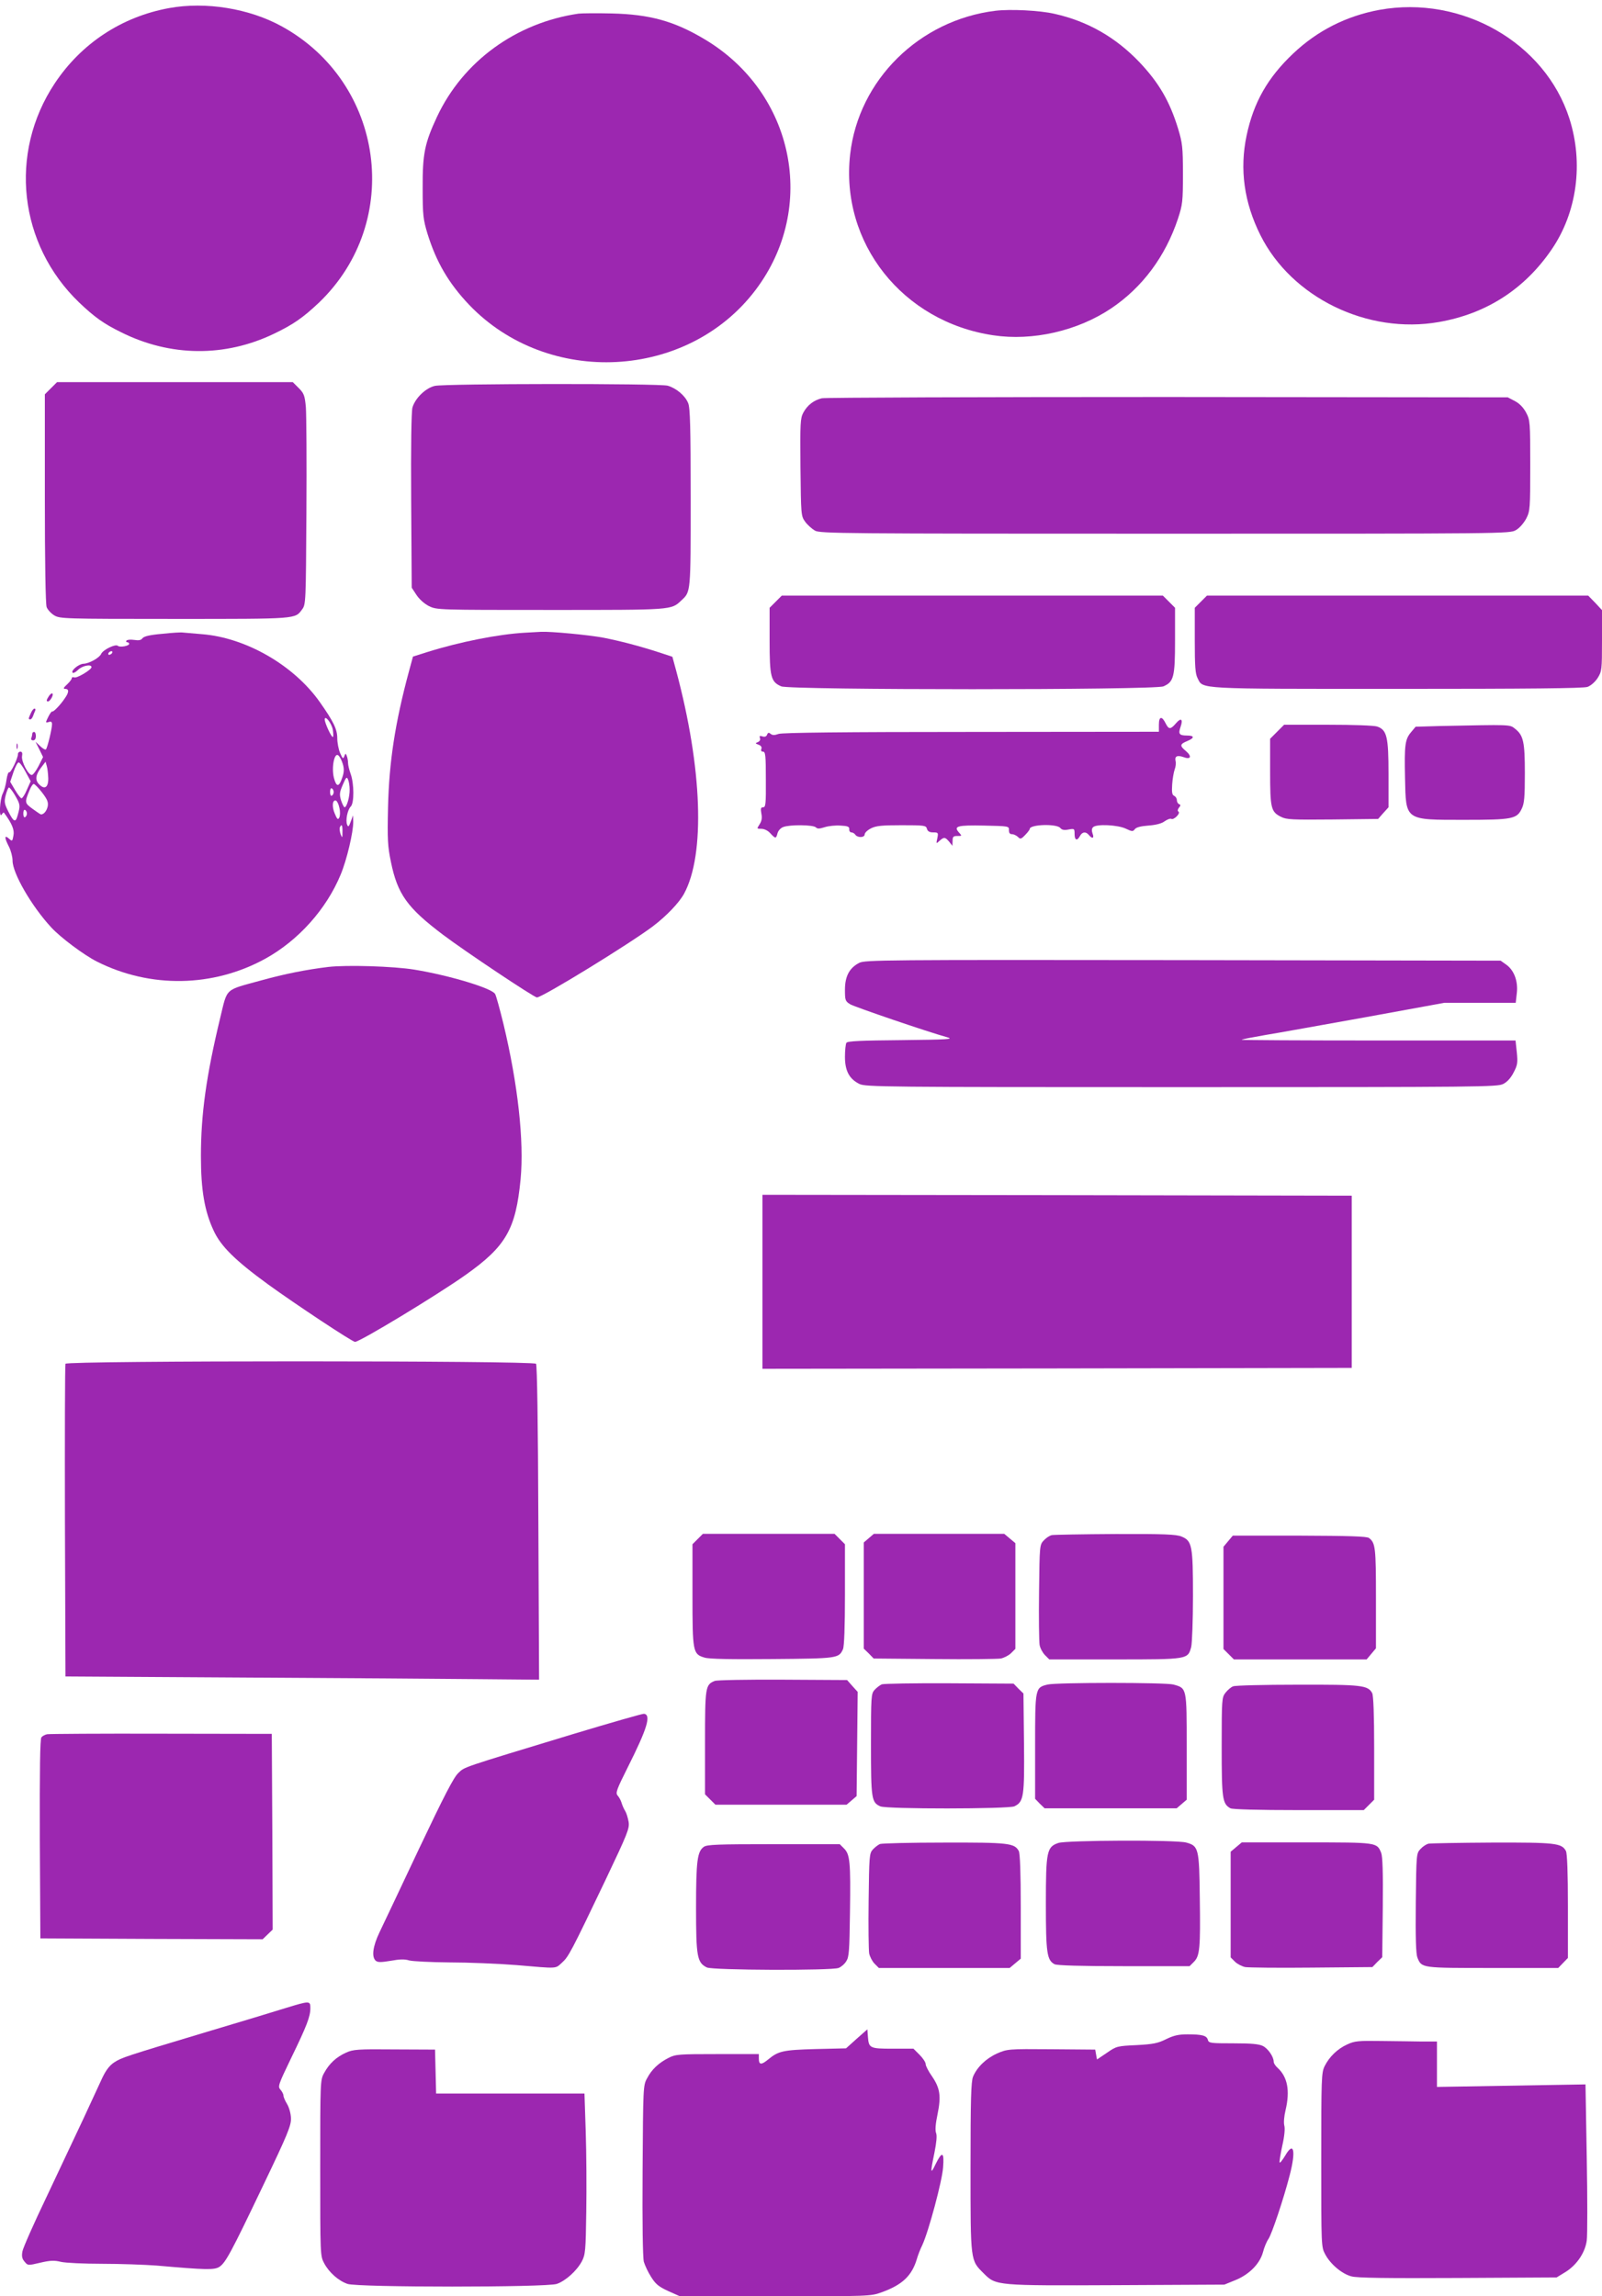<?xml version="1.0" standalone="no"?>
<!DOCTYPE svg PUBLIC "-//W3C//DTD SVG 20010904//EN"
 "http://www.w3.org/TR/2001/REC-SVG-20010904/DTD/svg10.dtd">
<svg version="1.0" xmlns="http://www.w3.org/2000/svg"
 width="893pt" height="1280pt" viewBox="0 0 893 1280"
 preserveAspectRatio="xMidYMid meet">
<g transform="translate(0,1280) scale(0.1,-0.1)"
fill="#9c27b0" stroke="none">
<path d="M943 12755 c-264 -48 -490 -197 -638 -420 -258 -389 -201 -897 136
-1221 85 -81 136 -118 234 -166 274 -137 579 -140 853 -8 108 52 161 89 251
174 470 452 364 1226 -210 1540 -181 99 -422 138 -626 101z"/>
<path d="M7689 12745 c-184 -34 -346 -116 -480 -243 -143 -135 -221 -273 -260
-457 -40 -189 -14 -374 77 -556 174 -348 597 -554 995 -484 264 46 477 183
628 404 142 207 179 482 99 731 -136 423 -600 688 -1059 605z"/>
<path d="M5549 12740 c-425 -52 -763 -386 -810 -800 -56 -494 292 -934 798
-1009 219 -33 469 24 657 150 174 117 302 289 372 499 26 79 28 96 28 250 0
150 -3 173 -27 253 -47 153 -107 256 -216 371 -133 139 -289 228 -473 269 -82
19 -245 27 -329 17z"/>
<path d="M3225 12724 c-349 -51 -644 -266 -789 -575 -69 -148 -81 -207 -80
-399 0 -150 3 -173 27 -253 49 -158 118 -276 232 -396 439 -459 1218 -419
1597 83 346 458 216 1099 -284 1397 -169 101 -305 139 -518 144 -85 2 -168 1
-185 -1z"/>
<path d="M284 10636 l-34 -34 0 -580 c0 -353 4 -591 10 -606 5 -14 24 -35 42
-46 32 -19 51 -20 673 -20 688 0 669 -1 709 53 21 28 21 39 24 540 2 282 0
546 -3 587 -6 66 -11 78 -40 107 l-33 33 -657 0 -657 0 -34 -34z"/>
<path d="M2424 10649 c-52 -12 -110 -69 -125 -121 -6 -25 -9 -210 -7 -521 l3
-483 27 -41 c16 -24 44 -49 70 -62 44 -21 53 -21 676 -21 683 0 673 -1 730 53
53 49 52 40 52 572 0 396 -3 502 -14 528 -17 42 -66 83 -114 97 -47 13 -1240
12 -1298 -1z"/>
<path d="M4581 10580 c-45 -11 -80 -38 -103 -80 -17 -32 -18 -57 -16 -305 3
-265 3 -271 26 -303 13 -18 38 -40 55 -50 30 -16 149 -17 1952 -17 1909 0
1920 0 1955 20 21 12 44 39 58 65 21 42 22 55 22 296 0 242 -1 252 -23 294
-15 28 -37 51 -62 64 l-40 21 -1895 2 c-1042 0 -1910 -3 -1929 -7z"/>
<path d="M4324 9446 l-34 -34 0 -181 c0 -205 7 -232 65 -257 51 -21 2079 -21
2130 0 58 25 65 52 65 257 l0 181 -34 34 -34 34 -1062 0 -1062 0 -34 -34z"/>
<path d="M6694 9446 l-34 -34 0 -181 c0 -146 3 -188 16 -212 31 -61 -15 -59
1112 -59 734 0 1038 3 1061 11 19 7 42 27 57 50 23 37 24 46 24 208 l0 170
-38 41 -39 40 -1062 0 -1063 0 -34 -34z"/>
<path d="M905 9267 c-70 -6 -103 -14 -111 -25 -8 -11 -21 -13 -47 -9 -20 3
-39 1 -42 -4 -4 -5 -1 -9 4 -9 6 0 11 -4 11 -9 0 -12 -53 -21 -63 -11 -13 12
-83 -22 -93 -45 -10 -22 -67 -54 -99 -55 -25 -1 -69 -36 -61 -49 4 -5 17 1 31
15 23 23 75 34 75 15 0 -14 -81 -63 -96 -57 -8 3 -14 1 -14 -5 0 -5 -12 -21
-26 -34 -21 -19 -23 -25 -10 -25 21 0 21 -19 -1 -50 -24 -37 -65 -80 -72 -76
-3 2 -13 -12 -22 -30 -16 -33 -16 -34 2 -29 14 5 19 1 19 -12 0 -25 -26 -133
-34 -140 -3 -4 -18 4 -32 18 l-26 24 21 -42 21 -43 -25 -50 c-14 -27 -31 -50
-38 -50 -20 0 -60 78 -54 106 3 16 0 24 -9 24 -8 0 -14 -6 -14 -14 0 -23 -41
-107 -49 -101 -5 2 -11 -17 -15 -43 -3 -26 -13 -60 -21 -76 -16 -31 -22 -142
-5 -116 5 8 10 12 12 10 45 -61 59 -95 53 -127 -6 -34 -7 -34 -26 -17 -25 22
-25 4 1 -46 11 -22 20 -56 20 -78 0 -69 105 -252 215 -371 51 -56 182 -154
255 -191 298 -150 648 -144 939 16 183 101 340 275 420 469 34 81 71 238 70
295 l-1 35 -13 -35 c-10 -28 -14 -32 -20 -17 -10 23 2 83 20 101 20 19 19 127
0 181 -8 22 -15 50 -15 62 0 12 -3 29 -7 39 -6 16 -7 16 -14 -2 -6 -16 -9 -14
-23 18 -9 21 -16 58 -16 83 0 50 -21 93 -97 201 -145 206 -413 360 -658 379
-49 4 -97 8 -105 9 -8 2 -60 -1 -115 -7z m-280 -107 c-3 -5 -11 -10 -16 -10
-6 0 -7 5 -4 10 3 6 11 10 16 10 6 0 7 -4 4 -10z m1230 -427 c3 -19 4 -38 1
-41 -7 -6 -45 76 -46 97 0 28 38 -19 45 -56z m56 -192 c8 -27 7 -46 -3 -75
-18 -55 -33 -55 -47 -1 -14 58 3 143 25 124 8 -6 19 -28 25 -48z m-1768 -44
l28 -52 -21 -47 c-11 -27 -25 -48 -30 -48 -5 0 -21 21 -36 46 l-27 46 18 54
c10 30 23 54 29 54 6 0 24 -24 39 -53z m126 -35 c1 -51 -20 -66 -51 -34 -24
24 -20 54 14 97 l22 29 7 -25 c4 -13 7 -43 8 -67z m1680 -63 c1 -39 -16 -99
-28 -99 -4 0 -13 18 -20 39 -10 34 -8 45 10 87 18 42 22 46 29 29 5 -11 9 -36
9 -56z m-1715 -16 c30 -39 36 -54 32 -78 -6 -26 -21 -44 -37 -45 -3 0 -24 14
-47 31 -45 33 -46 35 -16 107 7 17 17 32 22 32 5 0 26 -21 46 -47z m-150 -17
c29 -50 30 -56 15 -109 -12 -45 -22 -41 -54 22 -21 42 -22 53 -13 89 6 23 14
42 18 42 5 0 20 -20 34 -44z m1776 19 c0 -8 -4 -17 -10 -20 -6 -4 -10 5 -10
20 0 15 4 24 10 20 6 -3 10 -12 10 -20z m32 -89 c5 -21 4 -45 -1 -54 -7 -13
-12 -9 -25 23 -17 39 -13 79 7 72 6 -2 15 -20 19 -41z m-1742 -31 c0 -8 -4
-17 -10 -20 -6 -4 -10 5 -10 20 0 15 4 24 10 20 6 -3 10 -12 10 -20z m1759
-102 c0 -35 -1 -36 -10 -14 -5 14 -7 31 -5 38 10 24 16 13 15 -24z"/>
<path d="M2925 9273 c-145 -8 -363 -51 -544 -108 l-79 -25 -22 -81 c-78 -289
-111 -506 -117 -759 -4 -180 -2 -217 16 -304 37 -181 91 -256 291 -407 122
-92 507 -349 523 -349 30 0 517 299 647 397 75 57 145 130 173 181 119 219
102 700 -44 1244 l-21 77 -76 25 c-111 36 -216 63 -307 81 -84 16 -298 36
-350 33 -16 -1 -57 -3 -90 -5z"/>
<path d="M272 8919 c-14 -22 -15 -29 -4 -29 11 0 33 38 24 44 -4 3 -13 -4 -20
-15z"/>
<path d="M172 8825 c-14 -31 -15 -35 -3 -35 5 0 11 8 15 18 3 9 9 23 12 30 3
6 2 12 -4 12 -5 0 -14 -11 -20 -25z"/>
<path d="M6460 8761 l0 -40 -1044 -1 c-718 0 -1054 -4 -1076 -11 -22 -8 -34
-8 -44 0 -10 9 -15 8 -20 -4 -4 -11 -13 -14 -26 -10 -15 5 -18 3 -14 -9 4 -10
-1 -18 -12 -23 -15 -6 -15 -7 4 -14 14 -5 20 -14 16 -24 -4 -9 0 -15 9 -15 14
0 16 -22 16 -155 1 -136 -1 -155 -15 -155 -13 0 -15 -7 -10 -35 5 -24 2 -42
-10 -60 -16 -25 -16 -25 10 -25 16 0 37 -10 50 -25 29 -31 32 -31 40 0 4 15
18 30 32 35 36 14 167 13 182 -2 9 -9 20 -8 49 1 21 7 61 11 88 9 40 -2 50 -6
49 -20 -1 -10 4 -18 12 -18 7 0 17 -6 21 -12 12 -19 53 -18 53 1 0 9 16 24 36
34 28 14 61 17 170 17 127 0 136 -1 141 -20 4 -14 14 -20 35 -20 28 0 29 -2
23 -32 -7 -32 -7 -33 12 -15 25 22 31 22 54 -5 l18 -23 1 28 c0 23 4 27 27 27
26 0 26 0 8 20 -31 35 -8 41 141 38 137 -3 139 -3 138 -25 0 -16 5 -23 17 -23
10 0 24 -7 33 -15 13 -14 18 -13 40 10 14 14 26 30 26 34 0 26 150 30 170 6 9
-11 22 -14 46 -9 33 6 34 5 34 -25 0 -35 14 -41 30 -11 13 24 33 26 50 5 19
-23 31 -18 20 9 -5 15 -5 27 3 35 19 19 138 13 182 -8 36 -17 40 -17 51 -3 7
10 33 17 75 20 41 3 74 11 91 24 16 11 32 17 38 13 5 -3 18 3 29 14 12 12 16
23 10 27 -6 4 -5 11 3 22 10 12 10 16 1 19 -7 3 -13 13 -13 23 0 10 -7 20 -15
24 -11 4 -14 19 -11 63 2 32 9 70 14 84 6 15 8 36 5 47 -6 26 9 34 43 22 42
-16 50 3 14 34 -35 29 -34 38 10 56 40 17 38 30 -4 30 -43 0 -49 9 -35 49 15
43 2 52 -26 19 -30 -35 -40 -35 -57 -1 -21 43 -38 41 -38 -6z"/>
<path d="M7119 8721 l-39 -39 0 -183 c0 -205 5 -224 60 -252 31 -16 62 -17
288 -15 l254 3 29 33 29 32 0 185 c0 208 -9 246 -63 265 -18 6 -131 10 -275
10 l-244 0 -39 -39z"/>
<path d="M8028 8753 l-137 -4 -25 -30 c-34 -40 -38 -71 -34 -255 5 -240 -3
-234 332 -234 268 0 292 5 319 63 14 28 17 66 17 196 0 177 -8 212 -55 249
-30 24 -20 23 -417 15z"/>
<path d="M180 8711 c0 -5 -2 -16 -5 -24 -4 -8 0 -14 10 -14 9 0 15 9 15 24 0
13 -4 23 -10 23 -5 0 -10 -4 -10 -9z"/>
<path d="M92 8640 c0 -14 2 -19 5 -12 2 6 2 18 0 25 -3 6 -5 1 -5 -13z"/>
<path d="M4790 7433 c-55 -28 -80 -75 -80 -150 0 -59 2 -64 29 -81 25 -15 432
-154 541 -184 39 -11 6 -13 -255 -16 -224 -2 -301 -5 -307 -15 -4 -6 -8 -42
-8 -78 0 -78 24 -123 80 -151 33 -17 139 -18 1795 -18 1682 0 1762 1 1795 18
23 12 43 35 58 65 21 40 23 54 17 112 l-7 65 -766 0 c-421 0 -763 2 -761 4 2
3 61 14 129 26 69 11 322 57 563 100 l438 80 199 0 199 0 6 53 c8 66 -14 128
-59 160 l-31 22 -1770 3 c-1670 2 -1772 1 -1805 -15z"/>
<path d="M1830 7410 c-124 -15 -244 -39 -374 -75 -207 -57 -187 -38 -229 -211
-77 -320 -107 -533 -107 -769 0 -188 20 -306 71 -415 40 -87 120 -166 304
-300 156 -113 469 -320 484 -320 27 0 458 261 616 373 226 160 280 255 307
534 20 212 -15 530 -96 867 -20 81 -40 155 -46 165 -16 32 -255 104 -450 136
-116 19 -378 27 -480 15z"/>
<path d="M4250 5655 l0 -485 1643 2 1642 3 0 480 0 480 -1642 3 -1643 2 0
-485z"/>
<path d="M365 5198 c-3 -7 -4 -402 -3 -878 l3 -865 985 -6 c542 -3 1136 -7
1320 -9 l335 -3 -4 874 c-2 569 -7 878 -13 887 -15 18 -2616 18 -2623 0z"/>
<path d="M3889 4221 l-29 -29 0 -282 c0 -319 2 -331 68 -350 25 -8 149 -10
377 -8 365 3 371 4 394 55 7 15 11 126 11 304 l0 281 -29 29 -29 29 -367 0
-367 0 -29 -29z"/>
<path d="M4843 4226 l-28 -24 0 -296 0 -296 28 -27 27 -28 338 -3 c185 -2 352
0 371 3 18 4 44 17 57 30 l24 24 0 295 0 294 -31 26 -31 26 -363 0 -364 0 -28
-24z"/>
<path d="M5864 4243 c-12 -2 -32 -15 -45 -29 -24 -25 -24 -28 -27 -287 -2
-144 0 -277 3 -296 3 -18 17 -44 30 -57 l24 -24 366 0 c409 0 406 0 425 69 5
20 10 147 10 284 0 282 -5 308 -64 332 -29 12 -96 15 -368 14 -183 -1 -343 -4
-354 -6z"/>
<path d="M6846 4209 l-26 -31 0 -285 0 -285 29 -29 29 -29 370 0 370 0 26 31
26 31 0 279 c0 285 -3 308 -39 336 -12 9 -111 12 -388 13 l-371 0 -26 -31z"/>
<path d="M3984 3430 c-52 -21 -54 -33 -54 -343 l0 -289 29 -29 29 -29 366 0
365 0 28 24 28 24 3 290 3 291 -30 33 -29 33 -359 2 c-197 1 -368 -2 -379 -7z"/>
<path d="M4915 3411 c-11 -5 -29 -19 -40 -31 -19 -21 -20 -36 -20 -304 0 -304
3 -323 52 -345 34 -16 713 -15 747 0 53 25 57 54 54 354 l-3 275 -28 27 -27
28 -358 2 c-196 1 -366 -2 -377 -6z"/>
<path d="M5840 3410 c-70 -17 -70 -18 -70 -345 l0 -292 26 -27 27 -26 368 0
368 0 28 24 28 24 0 295 c0 331 1 326 -74 347 -43 12 -650 12 -701 0z"/>
<path d="M6874 3400 c-12 -4 -31 -21 -43 -36 -20 -26 -21 -36 -21 -301 0 -291
4 -318 49 -343 13 -6 152 -10 381 -10 l362 0 29 29 29 29 0 287 c0 186 -4 293
-11 307 -24 44 -57 48 -416 47 -186 0 -348 -4 -359 -9z"/>
<path d="M3195 3134 c-632 -192 -603 -182 -640 -217 -26 -24 -80 -129 -219
-422 -101 -214 -200 -424 -220 -465 -38 -79 -46 -139 -21 -160 11 -9 29 -9 83
0 49 9 78 10 103 2 19 -5 120 -10 224 -11 105 0 273 -7 375 -15 233 -20 214
-21 252 13 37 33 51 59 243 461 124 261 135 288 129 325 -4 22 -12 49 -19 60
-7 11 -16 31 -20 45 -4 14 -14 32 -22 41 -13 15 -6 33 57 159 108 215 131 291
90 297 -8 1 -186 -50 -395 -113z"/>
<path d="M263 3133 c-12 -2 -26 -10 -32 -17 -8 -9 -10 -181 -9 -567 l3 -554
619 -3 620 -2 28 27 28 27 -2 545 -3 546 -615 1 c-338 1 -625 -1 -637 -3z"/>
<path d="M5900 2527 c-65 -22 -70 -46 -70 -340 0 -274 6 -313 48 -336 14 -7
144 -11 387 -11 l366 0 24 24 c33 33 37 75 33 356 -3 278 -7 290 -75 309 -55
16 -668 13 -713 -2z"/>
<path d="M4905 2521 c-11 -5 -29 -19 -40 -31 -19 -21 -20 -39 -23 -284 -2
-143 0 -276 3 -295 4 -18 17 -44 30 -57 l24 -24 365 0 364 0 31 26 31 26 0
290 c0 188 -4 296 -11 310 -24 44 -57 48 -416 47 -186 0 -347 -4 -358 -8z"/>
<path d="M6891 2504 l-31 -26 0 -294 0 -295 24 -24 c13 -13 39 -26 57 -30 19
-3 186 -5 371 -3 l338 3 27 28 28 27 3 277 c2 196 -1 285 -9 305 -24 58 -21
58 -415 58 l-362 0 -31 -26z"/>
<path d="M7964 2523 c-12 -2 -32 -15 -45 -29 -24 -25 -24 -27 -27 -302 -2
-196 1 -284 9 -304 24 -59 20 -58 419 -58 l366 0 27 28 27 28 0 288 c0 187 -4
294 -11 308 -24 44 -57 48 -411 47 -183 -1 -343 -4 -354 -6z"/>
<path d="M3923 2505 c-36 -26 -43 -77 -43 -340 0 -273 6 -305 60 -332 31 -16
694 -18 734 -3 14 5 33 21 43 37 16 24 18 56 21 273 4 281 0 323 -33 356 l-24
24 -368 0 c-315 0 -372 -2 -390 -15z"/>
<path d="M1590 1606 c-58 -18 -251 -77 -430 -130 -466 -140 -481 -145 -523
-172 -26 -17 -46 -43 -67 -87 -16 -34 -63 -136 -105 -227 -43 -91 -135 -286
-205 -435 -71 -148 -132 -286 -135 -305 -5 -27 -2 -41 12 -57 18 -22 19 -22
87 -6 55 13 79 14 115 5 25 -6 129 -11 231 -11 102 0 239 -5 305 -10 274 -24
319 -25 348 -7 35 24 63 75 244 454 137 286 156 333 155 374 -1 27 -10 60 -22
80 -11 18 -20 39 -20 47 0 8 -8 23 -17 33 -15 17 -12 27 60 176 87 179 107
231 107 278 0 42 -3 42 -140 0z"/>
<path d="M4775 1435 l-59 -53 -171 -4 c-181 -5 -206 -11 -263 -58 -39 -32 -52
-31 -52 6 l0 24 -230 0 c-215 0 -234 -1 -273 -21 -55 -28 -94 -64 -120 -114
-22 -39 -22 -50 -25 -513 -2 -296 1 -486 7 -510 6 -20 24 -59 41 -85 25 -40
43 -54 95 -78 l65 -29 531 0 c521 0 533 0 593 22 114 41 168 91 196 183 6 22
20 58 31 80 35 75 111 358 116 433 7 87 -5 93 -41 20 -30 -63 -31 -52 -7 63
11 56 15 94 9 109 -6 15 -3 52 8 104 21 102 14 146 -30 211 -20 28 -36 59 -36
69 0 10 -15 33 -34 52 l-34 34 -115 0 c-129 0 -134 3 -139 67 l-3 41 -60 -53z"/>
<path d="M6500 1433 c-46 -23 -73 -28 -165 -33 -107 -5 -112 -6 -165 -43 l-55
-37 -5 27 -5 28 -245 2 c-243 2 -245 1 -303 -24 -61 -28 -111 -76 -133 -129
-11 -27 -14 -127 -14 -506 0 -530 -1 -516 74 -591 68 -68 69 -68 742 -65 l599
3 59 24 c78 31 138 91 156 156 7 28 21 61 31 75 18 26 84 222 118 354 36 138
23 193 -25 110 -16 -26 -29 -43 -31 -38 -2 5 5 48 15 94 12 52 16 96 11 112
-4 16 -1 52 7 85 26 110 11 186 -45 237 -12 11 -21 25 -21 33 0 28 -31 73 -60
88 -22 11 -63 15 -165 15 -126 0 -137 1 -142 19 -6 24 -31 31 -113 31 -50 0
-77 -6 -120 -27z"/>
<path d="M7510 1404 c-55 -25 -100 -69 -126 -121 -18 -36 -19 -67 -19 -523 0
-482 0 -485 22 -526 29 -55 93 -109 146 -123 30 -9 198 -11 593 -9 l551 3 49
30 c63 39 110 108 119 176 4 29 4 236 0 461 l-7 409 -414 -7 -414 -7 0 126 0
127 -82 0 c-46 1 -148 2 -227 3 -130 2 -150 0 -191 -19z"/>
<path d="M1929 1358 c-54 -24 -94 -61 -122 -113 -22 -39 -22 -47 -22 -530 0
-485 0 -490 22 -531 27 -51 80 -98 130 -115 56 -20 1110 -20 1167 0 49 17 111
73 139 125 20 38 22 59 25 276 2 129 1 331 -3 448 l-7 212 -414 0 -413 0 -3
123 -3 122 -226 1 c-205 2 -231 0 -270 -18z"/>
</g>
</svg>
